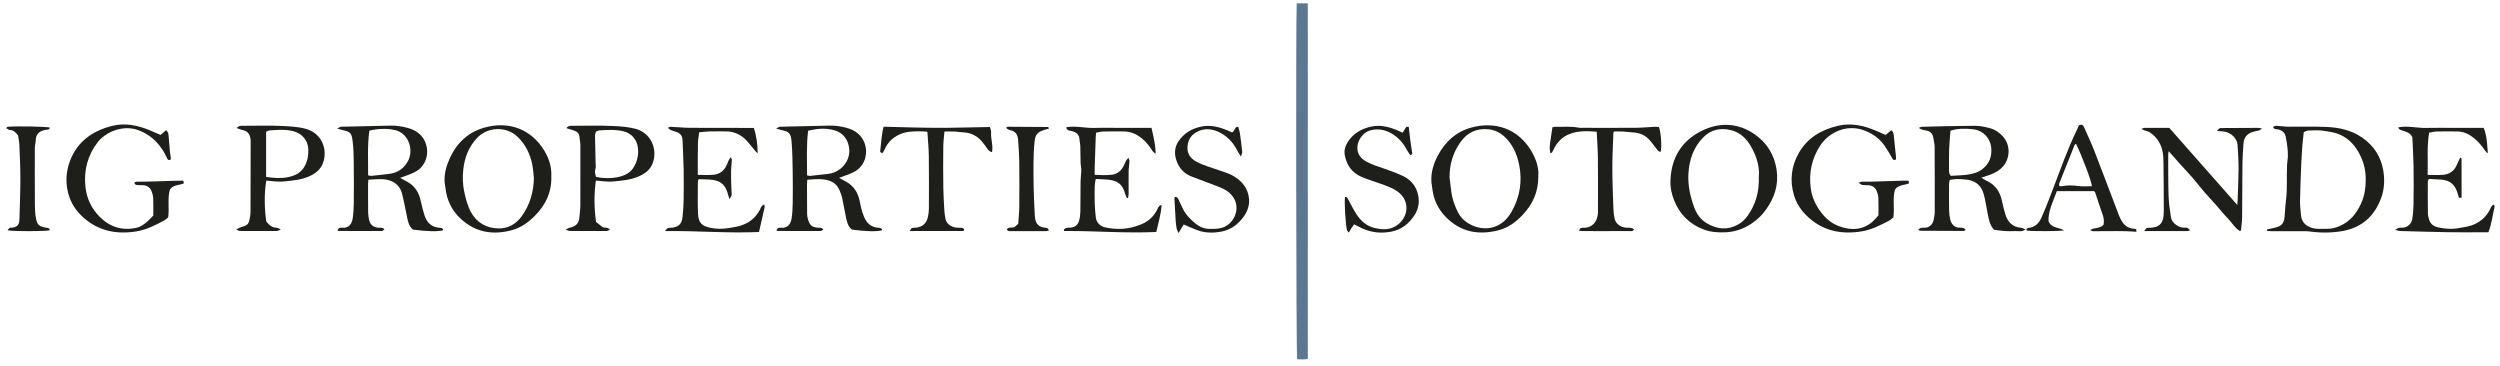 <?xml version="1.0" encoding="UTF-8"?>
<svg width="314px" height="46px" viewBox="0 0 314 46" version="1.1" xmlns="http://www.w3.org/2000/svg" xmlns:xlink="http://www.w3.org/1999/xlink">
    <!-- Generator: Sketch 51.3 (57544) - http://www.bohemiancoding.com/sketch -->
    <title>logo footer</title>
    <desc>Created with Sketch.</desc>
    <defs></defs>
    <g id="home" stroke="none" stroke-width="1" fill="none" fill-rule="evenodd">
        <g id="logo" transform="translate(0.684, 0.357)">
            <rect id="Rectangle-4" x="0" y="0" width="196.1" height="70.5"></rect>
            <g id="Group-47-Copy" stroke-width="1" fill-rule="evenodd">
                <path d="M163.577,0.063 L163.577,44.728 C163.146,44.831 162.687,44.754 162.237,44.768 C162.113,44.197 162.064,1.594 162.184,0.063 L163.577,0.063 Z" id="Fill-1" fill="#5B7792"></path>
                <path d="M288.671,16.236 C288.604,16.859 288.529,17.424 288.487,17.991 C288.425,18.846 288.376,19.703 288.341,20.56 C288.283,22.015 288.224,23.471 288.2,24.927 C288.191,25.494 288.273,26.064 288.318,26.633 C288.381,27.453 288.823,27.97 289.634,28.248 C290.306,28.479 290.991,28.359 291.671,28.378 C292.191,28.393 292.681,28.242 293.152,28.044 C294.46,27.494 295.267,26.486 295.845,25.255 C296.323,24.234 296.461,23.168 296.452,22.058 C296.442,20.887 296.138,19.813 295.566,18.79 C294.932,17.658 294.055,16.818 292.791,16.391 C292.328,16.235 291.844,16.195 291.371,16.099 C290.661,15.955 289.957,16.031 289.252,16.035 C289.051,16.036 288.851,16.17 288.671,16.236 M284.053,28.47 C284.368,28.397 284.682,28.32 284.998,28.251 C285.846,28.066 286.177,27.728 286.258,26.913 C286.325,26.25 286.334,25.581 286.423,24.921 C286.629,23.396 286.495,21.864 286.57,20.336 C286.586,20.005 286.66,19.677 286.672,19.347 C286.703,18.51 286.564,17.69 286.413,16.87 C286.314,16.332 286.009,16.035 285.474,15.906 C285.253,15.852 284.958,15.942 284.8,15.585 C284.944,15.534 285.088,15.435 285.227,15.441 C285.737,15.463 286.245,15.551 286.755,15.557 C288.325,15.576 289.898,15.521 291.466,15.584 C293.083,15.65 294.649,15.978 296.005,16.924 C297.507,17.973 298.399,19.363 298.675,21.177 C298.849,22.32 298.78,23.423 298.401,24.476 C297.572,26.78 295.955,28.263 293.426,28.681 C292.017,28.914 290.608,28.893 289.197,28.697 C289.028,28.674 288.854,28.681 288.683,28.681 C287.358,28.682 286.032,28.686 284.707,28.685 C284.495,28.685 284.282,28.666 284.07,28.655 C284.064,28.593 284.059,28.532 284.053,28.47" id="Fill-3" fill="#1E1E1B"></path>
                <path d="M244.297,16.057 C244.236,16.868 244.153,17.648 244.125,18.43 C244.095,19.292 244.118,20.155 244.114,21.017 C244.113,21.284 244.13,21.541 244.346,21.727 C245.038,21.682 245.724,21.676 246.398,21.584 C247.095,21.489 247.776,21.31 248.345,20.85 C249.212,20.149 249.52,19.254 249.415,18.178 C249.304,17.024 248.425,16.036 247.178,15.885 C246.218,15.769 245.232,15.761 244.297,16.057 M253.705,28.462 C253.252,28.82 252.797,28.64 252.379,28.667 C251.94,28.695 251.494,28.685 251.054,28.655 C250.619,28.626 250.188,28.553 249.77,28.501 C249.209,27.9 249.107,27.162 248.961,26.444 C248.8,25.653 248.693,24.849 248.486,24.071 C248.164,22.861 247.334,22.248 246.051,22.179 C245.74,22.162 245.429,22.122 245.119,22.13 C244.83,22.137 244.542,22.194 244.209,22.235 C244.177,22.398 244.121,22.555 244.12,22.712 C244.113,23.84 244.106,24.967 244.125,26.094 C244.131,26.473 244.179,26.857 244.266,27.225 C244.369,27.658 244.624,28.006 244.985,28.149 C245.406,28.356 245.899,28.061 246.199,28.52 C246.098,28.584 246.042,28.65 245.986,28.65 C244.146,28.648 242.307,28.641 240.467,28.626 C240.411,28.626 240.356,28.543 240.251,28.458 C240.389,28.379 240.492,28.294 240.61,28.261 C240.724,28.228 240.854,28.241 240.977,28.247 C241.657,28.275 242.061,27.796 242.172,27.291 C242.243,26.967 242.315,26.635 242.316,26.307 C242.324,23.572 242.323,20.837 242.304,18.102 C242.301,17.703 242.201,17.303 242.132,16.906 C242.043,16.396 241.713,16.11 241.204,16.026 C240.922,15.979 240.644,15.937 240.314,15.71 C240.493,15.638 240.587,15.568 240.682,15.566 C242.911,15.515 245.141,15.449 247.37,15.441 C247.968,15.438 248.577,15.575 249.163,15.718 C249.838,15.883 250.403,16.253 250.874,16.77 C251.809,17.795 251.84,19.422 250.923,20.51 C250.469,21.048 249.88,21.366 249.233,21.605 C248.915,21.722 248.591,21.82 248.169,21.959 C248.41,22.103 248.572,22.223 248.752,22.303 C249.862,22.793 250.487,23.643 250.739,24.789 C250.866,25.367 251.004,25.944 251.171,26.512 C251.468,27.517 252.083,28.185 253.222,28.259 C253.292,28.264 253.36,28.303 253.427,28.331 C253.494,28.359 253.559,28.393 253.705,28.462" id="Fill-5" fill="#1E1E1B"></path>
                <path d="M100.684,21.673 C100.88,21.706 100.975,21.744 101.065,21.734 C101.837,21.653 102.608,21.57 103.378,21.476 C104.883,21.292 106.083,19.927 105.987,18.448 C105.91,17.268 105.274,16.333 104.108,16.002 C103.013,15.691 101.91,15.796 100.817,16.061 C100.583,17.946 100.69,19.781 100.684,21.673 M104.704,21.984 C104.994,22.14 105.287,22.294 105.577,22.454 C106.585,23.01 107.1,23.888 107.311,24.972 C107.442,25.647 107.589,26.316 107.874,26.954 C108.216,27.72 108.756,28.191 109.629,28.248 C109.854,28.263 110.07,28.277 110.11,28.561 C109.459,28.749 108.09,28.72 106.319,28.482 C105.763,28.056 105.678,27.401 105.541,26.78 C105.374,26.016 105.258,25.241 105.087,24.478 C105.01,24.133 104.875,23.796 104.729,23.472 C104.344,22.616 103.624,22.273 102.704,22.172 C102.045,22.099 101.406,22.175 100.713,22.215 C100.699,22.419 100.675,22.604 100.675,22.789 C100.675,24.036 100.674,25.283 100.689,26.53 C100.691,26.763 100.743,27.001 100.81,27.226 C101.035,27.979 101.317,28.194 102.102,28.245 C102.317,28.26 102.553,28.205 102.724,28.478 C102.609,28.541 102.496,28.657 102.383,28.658 C100.59,28.665 98.798,28.658 97.006,28.651 C96.964,28.651 96.922,28.611 96.819,28.558 C96.909,28.455 96.972,28.332 97.073,28.281 C97.173,28.231 97.313,28.24 97.433,28.25 C98.298,28.322 98.642,27.706 98.74,27.086 C98.837,26.476 98.87,25.853 98.879,25.235 C98.898,23.892 98.9,22.549 98.878,21.206 C98.857,19.94 98.844,18.671 98.736,17.411 C98.641,16.301 98.364,16.176 97.519,15.991 C97.308,15.945 97.102,15.872 96.804,15.785 C96.984,15.686 97.094,15.619 97.21,15.566 C97.25,15.547 97.307,15.56 97.356,15.559 C99.388,15.514 101.421,15.474 103.453,15.42 C104.217,15.4 104.961,15.51 105.689,15.713 C106.676,15.989 107.458,16.541 107.855,17.49 C108.423,18.847 107.982,20.532 106.542,21.258 C105.963,21.55 105.33,21.74 104.704,21.984" id="Fill-7" fill="#1E1E1B"></path>
                <path d="M45.553,21.667 C45.746,21.703 45.841,21.743 45.93,21.734 C46.702,21.654 47.474,21.576 48.243,21.475 C49.252,21.342 50.015,20.82 50.509,19.963 C51.355,18.498 50.635,16.347 48.916,15.978 C47.827,15.744 46.759,15.803 45.706,16.053 C45.452,17.94 45.56,19.775 45.553,21.667 M54.975,28.565 C54.318,28.749 52.942,28.718 51.176,28.479 C50.633,28.024 50.539,27.357 50.402,26.706 C50.202,25.755 50.036,24.795 49.781,23.858 C49.48,22.755 48.476,22.222 47.505,22.158 C46.868,22.117 46.256,22.189 45.587,22.212 C45.572,22.416 45.546,22.6 45.546,22.785 C45.545,23.984 45.539,25.183 45.558,26.383 C45.563,26.712 45.623,27.046 45.706,27.367 C45.845,27.897 46.242,28.182 46.824,28.242 C47.08,28.268 47.377,28.159 47.599,28.475 C47.48,28.54 47.367,28.657 47.254,28.657 C45.461,28.665 43.669,28.658 41.877,28.651 C41.834,28.651 41.792,28.61 41.69,28.557 C41.78,28.455 41.843,28.331 41.945,28.281 C42.045,28.231 42.184,28.24 42.305,28.25 C43.189,28.32 43.519,27.683 43.611,27.084 C43.708,26.45 43.745,25.804 43.751,25.162 C43.768,23.483 43.77,21.803 43.748,20.125 C43.735,19.195 43.724,18.257 43.601,17.337 C43.475,16.402 43.369,16.207 42.387,15.991 C42.175,15.944 41.969,15.871 41.671,15.784 C41.854,15.685 41.965,15.619 42.082,15.565 C42.122,15.547 42.179,15.561 42.228,15.559 C44.26,15.514 46.293,15.472 48.326,15.421 C49.064,15.403 49.78,15.512 50.49,15.7 C51.516,15.97 52.317,16.522 52.727,17.493 C53.298,18.847 52.854,20.532 51.411,21.259 C50.832,21.551 50.199,21.741 49.575,21.983 C49.885,22.154 50.197,22.326 50.509,22.498 C51.499,23.045 51.966,23.923 52.184,24.974 C52.299,25.531 52.446,26.082 52.612,26.626 C52.902,27.577 53.494,28.2 54.576,28.254 C54.777,28.264 54.963,28.313 54.975,28.565" id="Fill-9" fill="#1E1E1B"></path>
                <path d="M181.378,21.911 C181.448,22.477 181.524,23.043 181.586,23.61 C181.693,24.593 182.023,25.502 182.474,26.382 C183.166,27.733 185.219,28.741 186.982,28.142 C188.029,27.787 188.704,27.071 189.205,26.175 C190.225,24.355 190.528,22.405 190.129,20.37 C189.931,19.361 189.573,18.397 188.946,17.554 C188.29,16.672 187.444,16.012 186.315,15.885 C184.84,15.719 183.635,16.254 182.772,17.462 C181.818,18.797 181.375,20.279 181.378,21.911 M192.53,21.731 C192.546,23.778 191.812,25.287 190.587,26.605 C189.75,27.505 188.788,28.228 187.573,28.55 C185.019,29.228 182.732,28.784 180.875,26.861 C179.952,25.907 179.391,24.753 179.231,23.431 C179.194,23.125 179.126,22.823 179.104,22.516 C179.019,21.317 179.365,20.205 179.921,19.162 C180.826,17.462 182.175,16.2 184.083,15.672 C187.069,14.845 189.916,15.782 191.587,18.504 C192.24,19.567 192.608,20.709 192.53,21.731" id="Fill-11" fill="#1E1E1B"></path>
                <path d="M66.373,22.005 C66.307,21.439 66.279,20.866 66.167,20.309 C65.904,19.001 65.349,17.835 64.37,16.868 C62.943,15.459 60.572,15.54 59.211,16.995 C58.171,18.108 57.669,19.465 57.505,20.928 C57.399,21.873 57.425,22.835 57.635,23.778 C57.831,24.659 58.042,25.529 58.495,26.332 C59.239,27.648 60.43,28.296 61.895,28.333 C63.12,28.363 64.14,27.793 64.862,26.778 C65.881,25.342 66.341,23.747 66.373,22.005 M68.561,21.78 C68.625,23.753 67.874,25.343 66.528,26.713 C65.699,27.555 64.774,28.235 63.613,28.551 C61.205,29.206 59.015,28.82 57.173,27.113 C56.039,26.062 55.418,24.735 55.26,23.209 C55.228,22.902 55.149,22.598 55.146,22.292 C55.139,21.551 55.289,20.833 55.554,20.136 C56.362,18.011 57.749,16.401 60.007,15.716 C62.847,14.854 65.609,15.626 67.366,18.088 C68.169,19.214 68.628,20.442 68.561,21.78" id="Fill-13" fill="#1E1E1B"></path>
                <path d="M220.223,21.85 C220.323,20.842 220.073,19.747 219.595,18.723 C218.995,17.44 218.191,16.334 216.644,15.972 C215.308,15.66 214.149,15.974 213.23,16.909 C212,18.161 211.483,19.74 211.382,21.447 C211.294,22.917 211.61,24.331 212.116,25.706 C212.42,26.534 212.918,27.233 213.707,27.694 C214.987,28.444 216.297,28.587 217.635,27.834 C218.154,27.542 218.556,27.122 218.888,26.645 C219.865,25.24 220.28,23.677 220.223,21.85 M209.128,22.229 C209.252,19.466 210.519,17.326 213.049,16.076 C215.261,14.982 217.565,15.058 219.637,16.464 C221.212,17.532 222.171,19.051 222.457,20.964 C222.739,22.846 222.192,24.48 221.109,25.99 C220.644,26.64 220.071,27.194 219.409,27.657 C218.374,28.384 217.227,28.784 215.947,28.825 C215.038,28.855 214.147,28.791 213.288,28.465 C211.503,27.786 210.289,26.555 209.592,24.824 C209.258,23.995 209.081,23.138 209.128,22.229" id="Fill-15" fill="#1E1E1B"></path>
                <path d="M268.267,15.838 C268.497,15.751 268.563,15.704 268.629,15.704 C269.684,15.699 270.739,15.701 271.777,15.701 C274.615,18.918 277.438,22.119 280.319,25.385 C280.338,25.124 280.358,24.944 280.364,24.764 C280.407,23.427 280.475,22.089 280.48,20.751 C280.483,19.774 280.41,18.796 280.352,17.819 C280.311,17.112 279.605,16.25 278.53,16.149 C278.316,16.129 278.1,16.119 277.768,16.096 C277.924,15.929 277.992,15.81 278.095,15.76 C278.197,15.711 278.334,15.726 278.456,15.725 C279.954,15.716 281.452,15.707 282.95,15.703 C283.065,15.703 283.18,15.736 283.414,15.772 C283.246,15.897 283.175,15.984 283.085,16.011 C282.83,16.086 282.564,16.126 282.308,16.2 C281.479,16.436 281.15,16.992 281.099,17.641 C281.032,18.497 280.977,19.356 280.967,20.214 C280.941,22.444 280.95,24.675 280.926,26.905 C280.92,27.451 280.842,27.996 280.79,28.541 C280.787,28.577 280.731,28.608 280.668,28.675 C280.008,28.286 279.652,27.606 279.136,27.082 C278.612,26.549 278.152,25.956 277.656,25.396 C277.159,24.836 276.64,24.293 276.151,23.725 C275.663,23.16 275.213,22.564 274.724,22 C274.234,21.433 273.714,20.892 273.213,20.335 C272.714,19.78 272.223,19.22 271.698,18.629 C271.677,18.801 271.641,18.956 271.642,19.11 C271.65,20.813 271.633,22.517 271.688,24.219 C271.717,25.119 271.845,26.019 271.982,26.912 C272.099,27.679 272.968,28.211 273.528,28.234 C273.699,28.241 273.88,28.217 274.04,28.264 C274.154,28.297 274.239,28.423 274.396,28.56 C274.218,28.616 274.134,28.667 274.049,28.667 C272.287,28.67 270.526,28.668 268.616,28.666 C268.792,28.458 268.854,28.316 268.953,28.284 C269.109,28.232 269.291,28.253 269.461,28.246 C270.456,28.2 270.974,27.726 271.058,26.749 C271.093,26.344 271.089,25.934 271.087,25.527 C271.078,23.704 271.074,21.881 271.047,20.058 C271.039,19.536 271.025,18.999 270.898,18.497 C270.666,17.57 270.139,16.801 269.32,16.258 C269.126,16.13 268.869,16.094 268.642,16.012 C268.563,15.983 268.489,15.942 268.267,15.838" id="Fill-17" fill="#1E1E1B"></path>
                <path d="M19.476,16.59 C19.727,16.378 19.946,16.194 20.183,15.995 C20.369,16.165 20.462,16.339 20.479,16.563 C20.53,17.228 20.582,17.893 20.646,18.557 C20.682,18.929 20.742,19.298 20.788,19.649 C20.555,19.804 20.426,19.767 20.33,19.574 C20.181,19.274 20.043,18.967 19.868,18.681 C19.107,17.436 18.096,16.496 16.664,15.983 C14.682,15.272 12.525,16.275 11.573,17.522 C10.293,19.201 9.83,21.079 10.046,23.116 C10.198,24.547 10.803,25.836 11.832,26.87 C13.108,28.151 14.665,28.664 16.495,28.243 C16.943,28.14 17.298,27.892 17.634,27.624 C17.973,27.354 18.262,27.023 18.568,26.724 C18.568,25.972 18.589,25.253 18.559,24.535 C18.546,24.234 18.461,23.923 18.346,23.64 C18.159,23.181 17.788,22.927 17.272,22.905 C17.027,22.894 16.781,22.905 16.537,22.884 C16.359,22.869 16.202,22.801 16.215,22.531 C16.313,22.508 16.42,22.462 16.528,22.459 C16.896,22.451 17.265,22.468 17.633,22.458 C18.953,22.422 20.273,22.378 21.593,22.34 C21.834,22.333 22.076,22.338 22.342,22.338 C22.368,22.466 22.386,22.553 22.411,22.67 C21.837,22.927 21.117,22.819 20.666,23.424 C20.33,24.518 20.595,25.703 20.445,26.938 C20.283,27.063 20.095,27.258 19.866,27.377 C18.77,27.948 17.672,28.512 16.422,28.711 C13.952,29.105 11.72,28.667 9.817,26.987 C8.867,26.148 8.207,25.145 7.887,23.928 C7.526,22.551 7.602,21.196 8.102,19.866 C9.016,17.437 10.907,16.091 13.378,15.46 C15.048,15.033 16.66,15.387 18.214,16.043 C18.636,16.221 19.054,16.407 19.476,16.59" id="Fill-19" fill="#1E1E1B"></path>
                <path d="M236.158,16.591 C236.408,16.38 236.626,16.196 236.866,15.994 C237.052,16.159 237.141,16.335 237.164,16.557 C237.259,17.503 237.361,18.449 237.457,19.395 C237.466,19.487 237.448,19.581 237.443,19.673 C237.197,19.829 237.094,19.717 236.981,19.52 C236.67,18.981 236.362,18.437 236.005,17.927 C235.365,17.013 234.475,16.397 233.421,16.008 C231.24,15.203 229.006,16.288 227.941,17.914 C226.872,19.548 226.497,21.352 226.739,23.249 C226.884,24.387 227.358,25.435 228.085,26.37 C228.663,27.113 229.353,27.686 230.237,28.03 C231.931,28.689 233.644,28.527 234.898,27.089 C235.009,26.962 235.121,26.835 235.25,26.689 C235.25,25.957 235.268,25.214 235.24,24.473 C235.23,24.196 235.141,23.91 235.034,23.65 C234.846,23.191 234.483,22.931 233.966,22.906 C233.721,22.894 233.47,22.919 233.231,22.878 C233.097,22.855 232.98,22.731 232.739,22.578 C232.992,22.511 233.097,22.462 233.204,22.459 C233.572,22.451 233.94,22.468 234.308,22.458 C235.629,22.422 236.949,22.378 238.27,22.339 C238.511,22.332 238.754,22.338 239.018,22.338 C239.048,22.459 239.069,22.545 239.098,22.659 C238.528,22.932 237.802,22.814 237.342,23.434 C236.992,24.511 237.297,25.698 237.124,26.94 C236.973,27.058 236.786,27.255 236.556,27.374 C235.46,27.944 234.363,28.511 233.112,28.71 C230.615,29.106 228.361,28.669 226.452,26.943 C225.589,26.162 224.958,25.25 224.633,24.141 C224.089,22.286 224.305,20.502 225.261,18.832 C226.327,16.968 228.06,15.948 230.128,15.448 C231.782,15.047 233.362,15.402 234.893,16.041 C235.316,16.218 235.734,16.406 236.158,16.591" id="Fill-21" fill="#1E1E1B"></path>
                <path d="M304.414,16.312 C304.114,18.088 304.291,19.827 304.229,21.608 C304.932,21.608 305.569,21.656 306.195,21.596 C306.943,21.524 307.523,21.144 307.846,20.451 C308.001,20.119 308.155,19.786 308.312,19.446 C308.416,19.511 308.488,19.535 308.488,19.559 C308.494,21.183 308.493,22.807 308.493,24.458 C308.364,24.475 308.276,24.488 308.166,24.503 C308.085,24.236 308.017,23.987 307.934,23.744 C307.598,22.76 306.959,22.275 305.893,22.2 C305.409,22.166 304.925,22.148 304.378,22.119 C304.344,22.202 304.252,22.323 304.251,22.445 C304.243,23.764 304.24,25.082 304.261,26.401 C304.266,26.704 304.341,27.015 304.437,27.305 C304.612,27.84 305.08,28.106 305.585,28.211 C306.442,28.389 307.308,28.459 308.196,28.281 C308.693,28.181 309.196,28.134 309.686,27.969 C310.761,27.608 311.546,26.953 312.05,25.961 C312.162,25.741 312.21,25.459 312.551,25.342 C312.588,25.456 312.653,25.546 312.636,25.617 C312.385,26.672 312.269,27.761 311.86,28.819 C311.432,28.819 311.018,28.82 310.604,28.819 C309.328,28.817 308.051,28.831 306.775,28.808 C304.768,28.773 302.761,28.714 300.754,28.657 C300.598,28.653 300.443,28.586 300.152,28.515 C300.38,28.381 300.482,28.287 300.6,28.262 C300.765,28.227 300.942,28.246 301.113,28.238 C301.578,28.216 302.189,27.861 302.299,27.145 C302.39,26.558 302.445,25.961 302.453,25.368 C302.476,23.786 302.485,22.203 302.46,20.621 C302.44,19.357 302.36,18.093 302.309,16.881 C302.045,16.315 301.529,16.189 301.046,16.03 C300.839,15.962 300.622,15.947 300.538,15.636 C301.738,15.405 302.89,15.743 304.046,15.71 C305.247,15.676 306.451,15.706 307.654,15.707 C308.832,15.708 310.01,15.707 311.267,15.707 C311.683,16.71 311.701,17.793 311.79,18.907 C311.682,18.807 311.549,18.724 311.471,18.605 C310.963,17.832 310.36,17.15 309.565,16.646 C309.086,16.343 308.56,16.162 307.988,16.155 C307.105,16.143 306.221,16.139 305.338,16.16 C305.03,16.168 304.725,16.258 304.414,16.312" id="Fill-23" fill="#1E1E1B"></path>
                <path d="M95.297,25.318 C95.327,25.485 95.374,25.581 95.355,25.664 C95.125,26.702 94.885,27.739 94.647,28.782 C90.721,28.96 86.87,28.617 82.833,28.662 C83.042,28.441 83.101,28.327 83.19,28.296 C83.323,28.249 83.477,28.257 83.622,28.247 C84.475,28.192 84.939,27.8 85.031,26.986 C85.109,26.3 85.163,25.608 85.175,24.918 C85.199,23.599 85.205,22.279 85.182,20.96 C85.16,19.718 85.087,18.477 85.042,17.235 C85.025,16.753 84.797,16.418 84.342,16.24 C84.094,16.144 83.831,16.086 83.585,15.987 C83.466,15.939 83.37,15.836 83.191,15.705 C83.354,15.633 83.433,15.566 83.509,15.57 C84.167,15.601 84.824,15.646 85.481,15.684 C85.677,15.695 85.874,15.697 86.07,15.697 C88.428,15.702 90.786,15.705 93.145,15.709 C93.413,15.709 93.681,15.709 93.996,15.709 C94.341,16.747 94.475,17.801 94.48,18.909 C94.384,18.816 94.281,18.729 94.195,18.629 C93.791,18.151 93.421,17.641 92.983,17.196 C92.293,16.498 91.436,16.132 90.425,16.143 C89.762,16.15 89.099,16.131 88.436,16.149 C88.025,16.161 87.615,16.219 87.131,16.262 C87.076,16.732 86.989,17.172 86.979,17.614 C86.953,18.741 86.961,19.869 86.956,20.997 C86.955,21.184 86.956,21.371 86.956,21.608 C87.644,21.608 88.28,21.652 88.908,21.597 C89.763,21.523 90.328,21.027 90.643,20.254 C90.756,19.977 90.843,19.686 91.11,19.395 C91.177,19.545 91.243,19.624 91.239,19.699 C91.212,20.174 91.147,20.648 91.138,21.123 C91.126,21.767 91.149,22.412 91.166,23.057 C91.175,23.414 91.223,23.771 91.212,24.127 C91.208,24.259 91.087,24.387 90.947,24.658 C90.859,24.402 90.816,24.304 90.792,24.201 C90.482,22.858 89.838,22.243 88.291,22.187 C87.904,22.173 87.517,22.161 87.068,22.146 C87.043,22.227 86.969,22.353 86.968,22.479 C86.964,23.823 86.927,25.168 86.99,26.509 C87.044,27.662 87.524,28.027 88.484,28.244 C89.305,28.43 90.12,28.412 90.951,28.272 C91.431,28.192 91.905,28.121 92.371,27.972 C93.449,27.626 94.241,26.97 94.757,25.987 C94.874,25.764 94.918,25.486 95.297,25.318" id="Fill-25" fill="#1E1E1B"></path>
                <path d="M132.93,28.466 C133.039,28.396 133.14,28.292 133.259,28.263 C133.423,28.224 133.601,28.246 133.772,28.235 C134.328,28.198 134.689,27.889 134.839,27.394 C134.949,27.034 135,26.646 135.008,26.269 C135.032,24.974 135.018,23.679 135.037,22.384 C135.043,21.933 135.121,21.483 135.127,21.033 C135.132,20.727 135.049,20.421 135.039,20.114 C135.017,19.395 135.024,18.675 135.001,17.956 C134.993,17.697 134.91,17.441 134.902,17.182 C134.883,16.549 134.521,16.264 133.928,16.104 C133.694,16.041 133.306,16.086 133.234,15.628 C134.432,15.41 135.606,15.749 136.783,15.711 C137.961,15.673 139.141,15.706 140.32,15.707 C141.52,15.708 142.719,15.707 143.945,15.707 C144.185,16.777 144.446,17.799 144.474,18.938 C144.112,18.768 144.012,18.513 143.873,18.305 C143.451,17.679 142.955,17.131 142.31,16.714 C141.767,16.362 141.175,16.163 140.528,16.153 C139.644,16.139 138.76,16.142 137.876,16.162 C137.59,16.169 137.306,16.253 136.983,16.308 C136.967,16.514 136.945,16.699 136.939,16.884 C136.892,18.198 136.848,19.511 136.806,20.825 C136.798,21.061 136.805,21.298 136.805,21.597 C137.548,21.636 138.256,21.671 138.955,21.588 C139.826,21.485 140.303,20.898 140.609,20.146 C140.705,19.911 140.816,19.681 141.055,19.464 C141.098,19.611 141.183,19.76 141.177,19.906 C141.161,20.308 141.08,20.709 141.073,21.111 C141.058,22.07 141.075,23.029 141.07,23.989 C141.069,24.159 141.027,24.329 141.003,24.499 C140.954,24.506 140.905,24.513 140.856,24.52 C140.779,24.337 140.677,24.161 140.627,23.971 C140.301,22.73 139.634,22.309 138.386,22.197 C137.928,22.156 137.467,22.153 136.939,22.129 C136.899,22.391 136.823,22.69 136.814,22.99 C136.795,23.709 136.79,24.43 136.812,25.148 C136.831,25.743 136.877,26.339 136.947,26.929 C137.027,27.601 137.489,28.054 138.097,28.194 C139.678,28.558 141.249,28.432 142.745,27.782 C143.599,27.411 144.241,26.804 144.657,25.974 C144.768,25.754 144.824,25.468 145.212,25.388 C145.142,26.55 144.802,27.634 144.545,28.781 C140.688,28.964 136.835,28.624 132.976,28.659 C132.961,28.594 132.945,28.53 132.93,28.466" id="Fill-27" fill="#1E1E1B"></path>
                <path d="M32.74,16.19 L32.74,21.864 C33.67,21.999 34.556,22.081 35.451,21.901 C36.317,21.727 37.063,21.401 37.531,20.608 C37.948,19.902 38.073,19.148 38.037,18.348 C37.989,17.284 37.259,16.42 36.207,16.135 C35.202,15.863 34.192,15.95 33.18,16.023 C33.022,16.035 32.87,16.138 32.74,16.19 M34.594,28.488 C34.321,28.573 34.171,28.659 34.02,28.66 C32.498,28.668 30.976,28.664 29.454,28.652 C29.326,28.651 29.198,28.563 28.981,28.482 C29.179,28.369 29.288,28.289 29.411,28.241 C29.634,28.152 29.865,28.081 30.094,28.004 C30.406,27.898 30.561,27.645 30.626,27.365 C30.711,26.996 30.78,26.614 30.782,26.237 C30.797,23.383 30.795,20.53 30.798,17.676 C30.798,17.484 30.81,17.29 30.781,17.102 C30.696,16.546 30.461,16.112 29.827,15.989 C29.574,15.94 29.335,15.825 29.044,15.724 C29.27,15.438 29.524,15.442 29.781,15.443 C31.426,15.444 33.074,15.388 34.715,15.464 C35.727,15.51 36.747,15.554 37.748,15.83 C39.749,16.382 40.531,18.457 39.861,20.176 C39.644,20.73 39.259,21.157 38.75,21.473 C37.865,22.022 36.872,22.236 35.847,22.34 C35.484,22.377 35.122,22.431 34.759,22.448 C34.442,22.463 34.123,22.447 33.806,22.426 C33.47,22.404 33.135,22.361 32.759,22.323 C32.485,24.055 32.526,25.734 32.755,27.442 C33.081,27.88 33.469,28.253 34.112,28.253 C34.232,28.253 34.352,28.366 34.594,28.488" id="Fill-29" fill="#1E1E1B"></path>
                <path d="M74.159,16.188 C74.111,16.385 74.047,16.524 74.049,16.661 C74.066,17.784 74.098,18.907 74.121,20.03 C74.126,20.318 74.181,20.626 74.097,20.888 C73.975,21.267 74.095,21.574 74.184,21.865 C75.102,22.051 75.969,22.077 76.845,21.904 C77.797,21.715 78.573,21.343 79.037,20.43 C79.413,19.689 79.537,18.926 79.429,18.138 C79.308,17.255 78.703,16.386 77.617,16.13 C76.605,15.892 75.595,15.953 74.581,16.024 C74.443,16.034 74.312,16.127 74.159,16.188 M74.158,22.321 C73.913,24.086 73.942,25.749 74.173,27.516 C74.395,27.689 74.682,27.902 74.957,28.129 C75.224,28.348 75.669,28.084 75.908,28.517 C75.743,28.57 75.593,28.659 75.443,28.66 C73.922,28.667 72.4,28.664 70.879,28.652 C70.749,28.651 70.621,28.569 70.36,28.479 C70.614,28.359 70.745,28.265 70.889,28.236 C71.622,28.086 72.051,27.691 72.089,26.93 C72.113,26.456 72.205,25.984 72.208,25.51 C72.221,22.946 72.221,20.381 72.213,17.817 C72.212,17.489 72.113,17.161 72.094,16.831 C72.066,16.332 71.723,16.142 71.31,16.005 C71.041,15.917 70.77,15.836 70.448,15.737 C70.665,15.463 70.889,15.443 71.126,15.443 C72.843,15.444 74.564,15.384 76.278,15.467 C77.238,15.514 78.209,15.566 79.163,15.828 C81.09,16.357 81.933,18.382 81.304,20.108 C81.098,20.675 80.706,21.145 80.166,21.474 C79.278,22.017 78.289,22.237 77.264,22.34 C76.901,22.377 76.54,22.432 76.176,22.448 C75.86,22.463 75.541,22.446 75.225,22.425 C74.888,22.403 74.553,22.361 74.158,22.321" id="Fill-31" fill="#1E1E1B"></path>
                <path d="M197.646,28.621 C197.747,28.232 197.979,28.242 198.197,28.249 C198.523,28.26 198.826,28.203 199.111,28.04 C199.717,27.693 199.937,27.133 200.008,26.495 C200.03,26.305 200.02,26.111 200.02,25.92 C200.02,23.761 200.035,21.602 200.011,19.444 C199.999,18.373 199.914,17.302 199.86,16.188 C198.692,16.088 197.542,16.058 196.459,16.471 C195.514,16.832 194.857,17.543 194.432,18.448 C194.373,18.574 194.312,18.7 194.239,18.818 C194.222,18.846 194.153,18.844 194.051,18.871 C193.887,18.339 193.973,17.814 194.055,17.287 C194.138,16.748 194.215,16.208 194.302,15.622 C194.456,15.602 194.619,15.56 194.78,15.565 C195.732,15.593 196.69,15.488 197.636,15.688 C197.777,15.717 197.93,15.697 198.077,15.697 C200.287,15.698 202.497,15.71 204.707,15.693 C205.511,15.687 206.315,15.607 207.119,15.57 C207.31,15.561 207.503,15.587 207.679,15.596 C207.945,16.31 208.061,18.096 207.886,18.728 C207.553,18.677 207.432,18.397 207.257,18.18 C206.971,17.824 206.71,17.445 206.394,17.118 C205.869,16.574 205.2,16.316 204.434,16.279 C204.022,16.259 203.612,16.187 203.2,16.165 C202.811,16.145 202.419,16.161 202.044,16.161 C202.004,16.223 201.959,16.261 201.957,16.3 C201.908,17.781 201.823,19.263 201.826,20.744 C201.829,22.465 201.902,24.186 201.962,25.907 C201.976,26.31 202.027,26.716 202.113,27.109 C202.251,27.741 202.84,28.183 203.545,28.238 C203.881,28.263 204.238,28.187 204.535,28.438 C204.455,28.721 204.212,28.668 204.007,28.668 C202.681,28.672 201.355,28.67 200.029,28.67 C199.415,28.671 198.801,28.673 198.187,28.668 C198.022,28.667 197.857,28.64 197.646,28.621" id="Fill-33" fill="#1E1E1B"></path>
                <path d="M169.39,27.816 C169.273,27.982 169.147,28.151 169.033,28.327 C168.931,28.482 168.843,28.646 168.717,28.859 C168.611,28.704 168.512,28.617 168.487,28.513 C168.303,27.725 168.151,24.993 168.249,24.39 C168.5,24.344 168.561,24.52 168.653,24.692 C168.978,25.303 169.288,25.924 169.66,26.506 C170.205,27.356 170.93,28.033 171.958,28.275 C173.006,28.521 174.05,28.552 174.946,27.813 C176.271,26.72 176.354,24.829 174.918,23.752 C174.209,23.219 173.374,22.954 172.551,22.662 C171.82,22.403 171.076,22.176 170.363,21.877 C169.118,21.353 168.439,20.364 168.212,19.092 C168.105,18.49 168.313,17.896 168.652,17.393 C169.325,16.392 170.297,15.822 171.497,15.551 C172.738,15.271 173.852,15.599 174.959,16.069 C175.114,16.135 175.263,16.212 175.479,16.314 C175.635,16.069 175.783,15.833 175.943,15.58 L176.254,15.58 C176.321,16.16 176.38,16.723 176.453,17.284 C176.527,17.845 176.616,18.404 176.698,18.96 C176.639,19.021 176.589,19.073 176.541,19.122 C176.491,19.105 176.428,19.104 176.408,19.076 C176.263,18.859 176.112,18.643 175.988,18.415 C175.544,17.594 174.946,16.904 174.13,16.429 C173.339,15.967 172.502,15.773 171.552,15.985 C170.289,16.267 169.443,17.805 169.953,18.958 C170.157,19.419 170.522,19.72 170.96,19.956 C171.732,20.373 172.575,20.609 173.398,20.901 C174.128,21.159 174.86,21.428 175.555,21.763 C176.472,22.204 177.104,22.935 177.372,23.901 C177.63,24.828 177.549,25.745 177.026,26.586 C176.339,27.693 175.383,28.479 174.065,28.737 C172.844,28.975 171.635,28.868 170.486,28.362 C170.131,28.205 169.789,28.016 169.39,27.816" id="Fill-35" fill="#1E1E1B"></path>
                <path d="M147.986,27.839 C147.788,28.166 147.596,28.484 147.34,28.908 C147.228,28.657 147.137,28.524 147.11,28.379 C147.05,28.053 147.003,27.722 146.982,27.391 C146.919,26.439 146.871,25.485 146.821,24.532 C146.819,24.491 146.859,24.449 146.892,24.383 C147.201,24.347 147.282,24.593 147.383,24.797 C147.532,25.096 147.668,25.402 147.807,25.705 C148.188,26.533 148.797,27.187 149.502,27.752 C150.001,28.151 150.59,28.388 151.251,28.391 C151.884,28.393 152.497,28.413 153.114,28.131 C154.618,27.444 155.431,25.051 153.449,23.646 C153.081,23.386 152.642,23.208 152.216,23.041 C151.135,22.615 150.038,22.227 148.956,21.806 C148.038,21.449 147.429,20.778 147.106,19.885 C146.802,19.044 146.803,18.199 147.319,17.415 C147.989,16.399 148.94,15.817 150.15,15.55 C151.366,15.281 152.459,15.598 153.549,16.041 C153.727,16.113 153.897,16.205 154.042,16.274 C154.442,16.157 154.316,15.567 154.838,15.554 C154.91,15.83 155.007,16.095 155.046,16.367 C155.158,17.143 155.256,17.921 155.339,18.701 C155.354,18.843 155.267,18.995 155.183,19.308 C154.983,18.994 154.856,18.831 154.769,18.651 C154.307,17.695 153.633,16.906 152.701,16.383 C151.707,15.824 150.64,15.644 149.579,16.244 C148.845,16.66 148.491,17.344 148.46,18.141 C148.429,18.941 148.831,19.542 149.566,19.939 C150.469,20.427 151.46,20.681 152.417,21.027 C152.964,21.225 153.538,21.376 154.047,21.645 C155.279,22.295 156.104,23.289 156.199,24.685 C156.249,25.416 156.017,26.151 155.577,26.776 C154.875,27.772 153.96,28.504 152.715,28.734 C151.696,28.922 150.671,28.92 149.685,28.549 C149.14,28.344 148.61,28.101 147.986,27.839" id="Fill-37" fill="#1E1E1B"></path>
                <path d="M110.131,18.878 C110.039,18.841 109.99,18.831 109.954,18.803 C109.917,18.775 109.894,18.729 109.865,18.691 C109.995,17.663 110.017,16.62 110.298,15.558 C112.539,15.608 114.761,15.692 116.984,15.698 C119.185,15.704 121.385,15.633 123.647,15.595 C123.699,15.806 123.816,16.035 123.798,16.253 C123.73,17.074 124.088,17.884 123.911,18.755 C123.525,18.654 123.384,18.4 123.22,18.171 C122.827,17.623 122.445,17.071 121.833,16.717 C121.405,16.469 120.964,16.306 120.462,16.282 C120.05,16.262 119.641,16.187 119.229,16.166 C118.816,16.146 118.402,16.162 117.941,16.162 C117.888,16.799 117.8,17.409 117.793,18.021 C117.774,19.747 117.773,21.473 117.796,23.199 C117.809,24.201 117.876,25.202 117.936,26.203 C117.956,26.533 118.016,26.863 118.083,27.189 C118.193,27.723 118.774,28.168 119.429,28.232 C119.648,28.253 119.871,28.24 120.091,28.257 C120.272,28.271 120.403,28.355 120.435,28.564 C120.352,28.603 120.29,28.657 120.229,28.657 C118.05,28.662 115.871,28.661 113.569,28.661 C113.706,28.474 113.756,28.336 113.85,28.294 C113.976,28.239 114.136,28.255 114.281,28.245 C115.121,28.19 115.684,27.725 115.857,26.911 C115.926,26.587 115.982,26.254 115.984,25.925 C115.993,23.695 116.005,21.465 115.976,19.236 C115.964,18.237 115.859,17.238 115.792,16.189 C115.063,16.11 114.313,16.122 113.563,16.19 C113.322,16.212 113.079,16.255 112.848,16.325 C111.688,16.674 110.853,17.385 110.384,18.49 C110.347,18.578 110.298,18.662 110.248,18.745 C110.225,18.784 110.187,18.815 110.131,18.878" id="Fill-39" fill="#1E1E1B"></path>
                <path d="M260.06,17.706 C259.967,17.771 259.911,17.79 259.897,17.825 C259.249,19.434 258.603,21.044 257.965,22.657 C257.927,22.754 257.961,22.878 257.961,23.012 C258.097,23.021 258.196,23.048 258.286,23.03 C258.986,22.888 259.677,22.913 260.386,23.013 C260.932,23.091 261.499,23.029 262.058,23.029 C262.026,22.424 260.822,19.241 260.06,17.706 M267.643,28.474 L267.643,28.758 C265.942,28.605 264.28,28.697 262.619,28.678 C262.39,28.675 262.14,28.757 261.858,28.541 C261.997,28.466 262.081,28.399 262.176,28.375 C262.638,28.259 263.152,28.276 263.529,27.862 C263.582,27.473 263.577,27.086 263.433,26.685 C263.095,25.745 262.799,24.791 262.482,23.844 C262.46,23.78 262.399,23.728 262.34,23.648 L257.656,23.648 C257.208,24.905 256.556,26.11 256.61,27.435 C256.991,28.311 257.899,28.195 258.58,28.572 C258.011,28.702 254.41,28.706 253.846,28.597 C253.787,28.364 253.966,28.284 254.128,28.265 C254.932,28.173 255.413,27.656 255.704,27.011 C256.215,25.884 256.653,24.724 257.097,23.569 C258.096,20.969 259.009,18.334 260.237,15.822 C260.309,15.675 260.366,15.52 260.427,15.376 C260.761,15.224 260.946,15.318 261.077,15.624 C261.498,16.611 261.97,17.579 262.358,18.578 C263.419,21.307 264.446,24.047 265.49,26.782 C265.558,26.96 265.655,27.127 265.745,27.296 C266.086,27.93 266.596,28.328 267.35,28.38 C267.423,28.385 267.496,28.396 267.568,28.41 C267.589,28.414 267.605,28.44 267.643,28.474" id="Fill-41" fill="#1E1E1B"></path>
                <path d="M1.581,16.654 C1.295,16.274 1.023,15.987 0.545,15.966 C0.403,15.959 0.266,15.827 0.082,15.729 C0.197,15.639 0.245,15.57 0.298,15.565 C1.412,15.466 5.122,15.538 5.572,15.663 C5.541,15.988 5.207,15.922 5.059,15.947 C4.275,16.083 3.822,16.457 3.802,17.272 C3.794,17.602 3.691,17.931 3.69,18.26 C3.683,20.657 3.681,23.055 3.699,25.452 C3.703,26.022 3.736,26.601 3.852,27.157 C3.985,27.797 4.169,28.063 5.029,28.233 C5.261,28.279 5.531,28.232 5.572,28.566 C5.056,28.707 0.94,28.719 0.258,28.568 C0.361,28.449 0.427,28.324 0.531,28.27 C0.63,28.219 0.771,28.252 0.891,28.232 C1.457,28.14 1.698,27.887 1.752,27.334 C1.754,27.31 1.754,27.286 1.755,27.262 C1.798,25.541 1.873,23.821 1.876,22.1 C1.878,20.667 1.805,19.234 1.746,17.801 C1.73,17.424 1.64,17.05 1.581,16.654" id="Fill-43" fill="#1E1E1B"></path>
                <path d="M131.075,15.788 C130.803,15.869 130.572,15.932 130.344,16.005 C129.62,16.236 129.339,16.633 129.264,17.361 C129.073,19.221 129.116,21.085 129.137,22.948 C129.151,24.212 129.226,25.476 129.289,26.739 C129.302,26.997 129.343,27.268 129.443,27.504 C129.622,27.931 129.984,28.167 130.453,28.23 C130.686,28.261 130.951,28.22 131.055,28.587 C130.942,28.618 130.84,28.672 130.738,28.673 C129.241,28.678 127.745,28.676 126.249,28.677 C126.051,28.677 125.853,28.68 125.778,28.439 C125.999,28.104 126.372,28.311 126.741,28.162 C126.835,28.079 126.997,27.936 127.207,27.751 C127.251,27.044 127.331,26.311 127.338,25.577 C127.356,23.685 127.358,21.792 127.335,19.9 C127.324,18.995 127.256,18.091 127.187,17.188 C127.142,16.6 126.897,16.134 126.236,15.998 C126.03,15.955 125.838,15.881 125.676,15.689 C125.775,15.626 125.83,15.562 125.884,15.562 C127.574,15.567 129.263,15.578 130.953,15.594 C130.976,15.594 130.999,15.665 131.075,15.788" id="Fill-45" fill="#1E1E1B"></path>
            </g>
        </g>
    </g>
</svg>